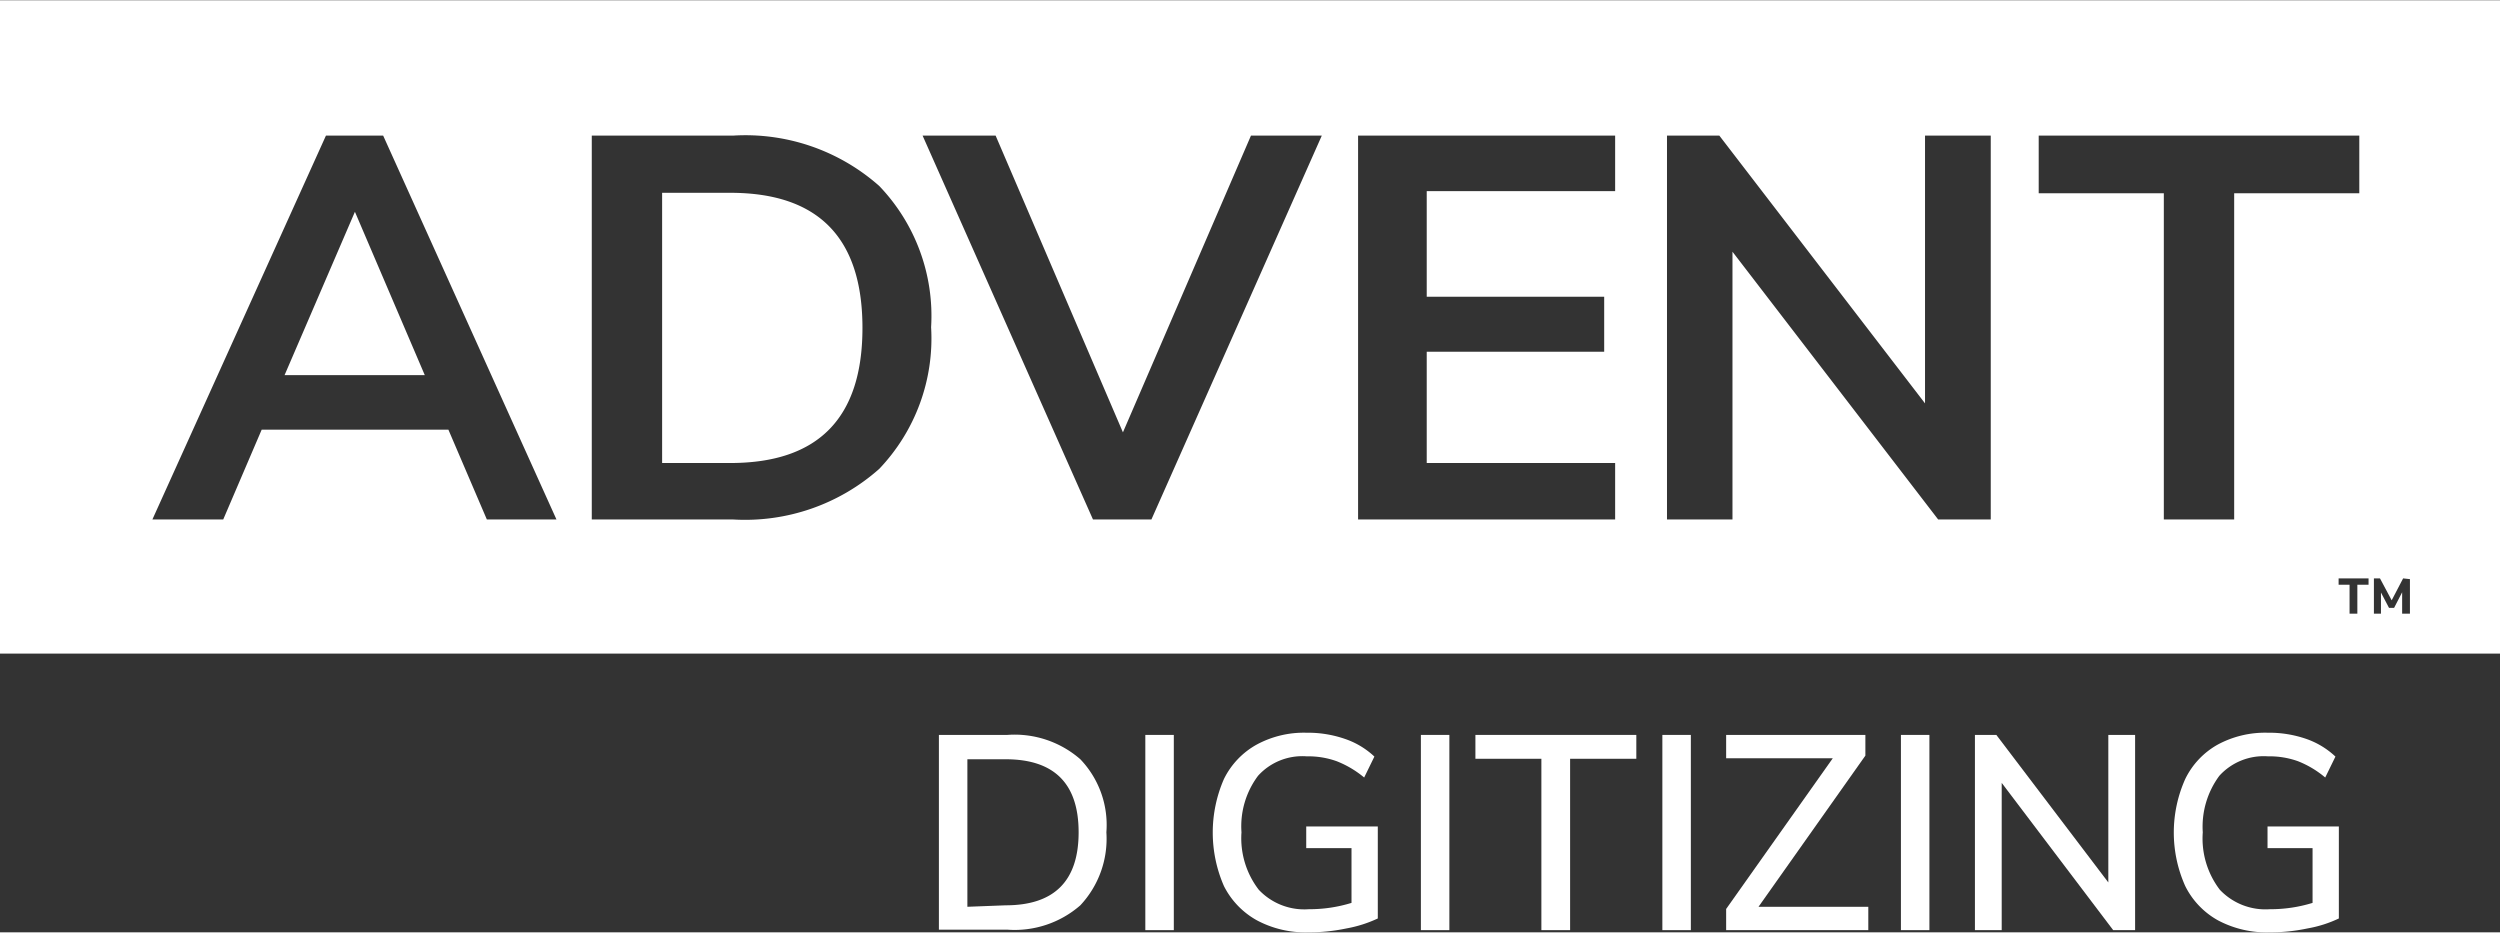 <svg xmlns="http://www.w3.org/2000/svg" width="268" height="100" viewBox="0 0 102.7 38.28"><rect x="0" y="0" width="102.7" height="38.28" fill="#333333" stroke="none"/><title>Advent Digitizing</title><g id="Layer_2" data-name="Layer 2"><g id="Layer_1-2" data-name="Layer 1"><path d="M38.57,30.17h2.81a4.1,4.1,0,0,1,3,1,3.9,3.9,0,0,1,1.07,3,4,4,0,0,1-1.07,3,4.1,4.1,0,0,1-3,1H38.57v-8Zm2.74,7c2,0,3-1,3-3s-1-3-3-3H39.74v6.06Z" fill="#ffffff" fill-rule="evenodd"/><rect x="47.05" y="30.17" width="1.17" height="8.02" fill="#ffffff"/><path d="M56.6,33.93v3.78a5.16,5.16,0,0,1-1.29.41,7.47,7.47,0,0,1-1.57.16,4.23,4.23,0,0,1-2.1-.49,3.31,3.31,0,0,1-1.36-1.41,5.49,5.49,0,0,1,0-4.4,3.26,3.26,0,0,1,1.34-1.41,4.07,4.07,0,0,1,2.05-.49,4.66,4.66,0,0,1,1.57.25,3.31,3.31,0,0,1,1.22.73l-.42.86a4.09,4.09,0,0,0-1.13-.67,3.45,3.45,0,0,0-1.23-.2,2.45,2.45,0,0,0-2,.8A3.46,3.46,0,0,0,51,34.17a3.47,3.47,0,0,0,.71,2.36,2.57,2.57,0,0,0,2.06.8,5.85,5.85,0,0,0,1.75-.26V34.82H53.66v-.89Z" fill="#ffffff" fill-rule="evenodd"/><rect x="58.37" y="30.17" width="1.17" height="8.02" fill="#ffffff"/><polygon points="63.32 38.19 63.32 31.15 60.61 31.15 60.61 30.17 67.22 30.17 67.22 31.15 64.5 31.15 64.5 38.19 63.32 38.19" fill="#ffffff" fill-rule="evenodd"/><rect x="68.29" y="30.17" width="1.17" height="8.02" fill="#ffffff"/><polygon points="72.24 37.23 76.75 37.23 76.75 38.19 70.91 38.19 70.91 37.32 75.29 31.13 70.91 31.13 70.91 30.17 76.63 30.17 76.63 31.02 72.24 37.23" fill="#ffffff" fill-rule="evenodd"/><rect x="78.09" y="30.17" width="1.17" height="8.02" fill="#ffffff"/><polygon points="86.61 30.17 87.71 30.17 87.71 38.19 86.81 38.19 82.23 32.14 82.23 38.19 81.13 38.19 81.13 30.17 82.01 30.17 86.61 36.23 86.61 30.17" fill="#ffffff" fill-rule="evenodd"/><path d="M96.08,33.93v3.78a5,5,0,0,1-1.29.41,7.37,7.37,0,0,1-1.56.16,4.25,4.25,0,0,1-2.11-.49,3.28,3.28,0,0,1-1.35-1.41,5.38,5.38,0,0,1,0-4.4,3.24,3.24,0,0,1,1.33-1.41,4.1,4.1,0,0,1,2.06-.49,4.66,4.66,0,0,1,1.57.25,3.35,3.35,0,0,1,1.21.73l-.42.86a4,4,0,0,0-1.12-.67,3.45,3.45,0,0,0-1.23-.2,2.46,2.46,0,0,0-2,.8,3.51,3.51,0,0,0-.68,2.32,3.47,3.47,0,0,0,.7,2.36,2.58,2.58,0,0,0,2.06.8A5.85,5.85,0,0,0,95,37.07V34.82H93.15v-.89Z" fill="#ffffff" fill-rule="evenodd"/><path d="M0,0H102.7V26.83H0V0ZM20,21.32h2.86L15.74,5.55H13.39L6.26,21.32H9.17l1.58-3.69h7.67L20,21.32Zm-8.32-5.93h5.77L14.58,8.68l-2.89,6.71ZM24.31,5.55V21.32h5.81a8.3,8.3,0,0,0,6-2.08,7.77,7.77,0,0,0,2.13-5.82,7.71,7.71,0,0,0-2.13-5.8,8.29,8.29,0,0,0-6-2.07ZM30,19q5.43,0,5.43-5.55T30,7.9H27.2V19ZM51.39,5.55,46.13,17.74,40.9,5.55h-3l7,15.77H47.3l7-15.77Zm4.4,15.77H66.35V19H58.61V14.43H65.9V12.17H58.61V7.83h7.74V5.55H55.79V21.32ZM79.08,5.55v11l-8.45-11H68.48V21.32h2.69v-11l8.45,11h2.16V5.55Zm9.81,15.77h2.89V7.92h5.14V5.55H83.75V7.92h5.14v13.4ZM96.07,24h.45v1.19h.32V24h.46v-.26H96.07V24Zm2.65-.26-.47.9-.48-.9h-.25v1.45h.29v-.87l.33.63h.21l.33-.64v.88H99V23.77Z" fill="#ffffff" fill-rule="evenodd"/></g></g></svg>